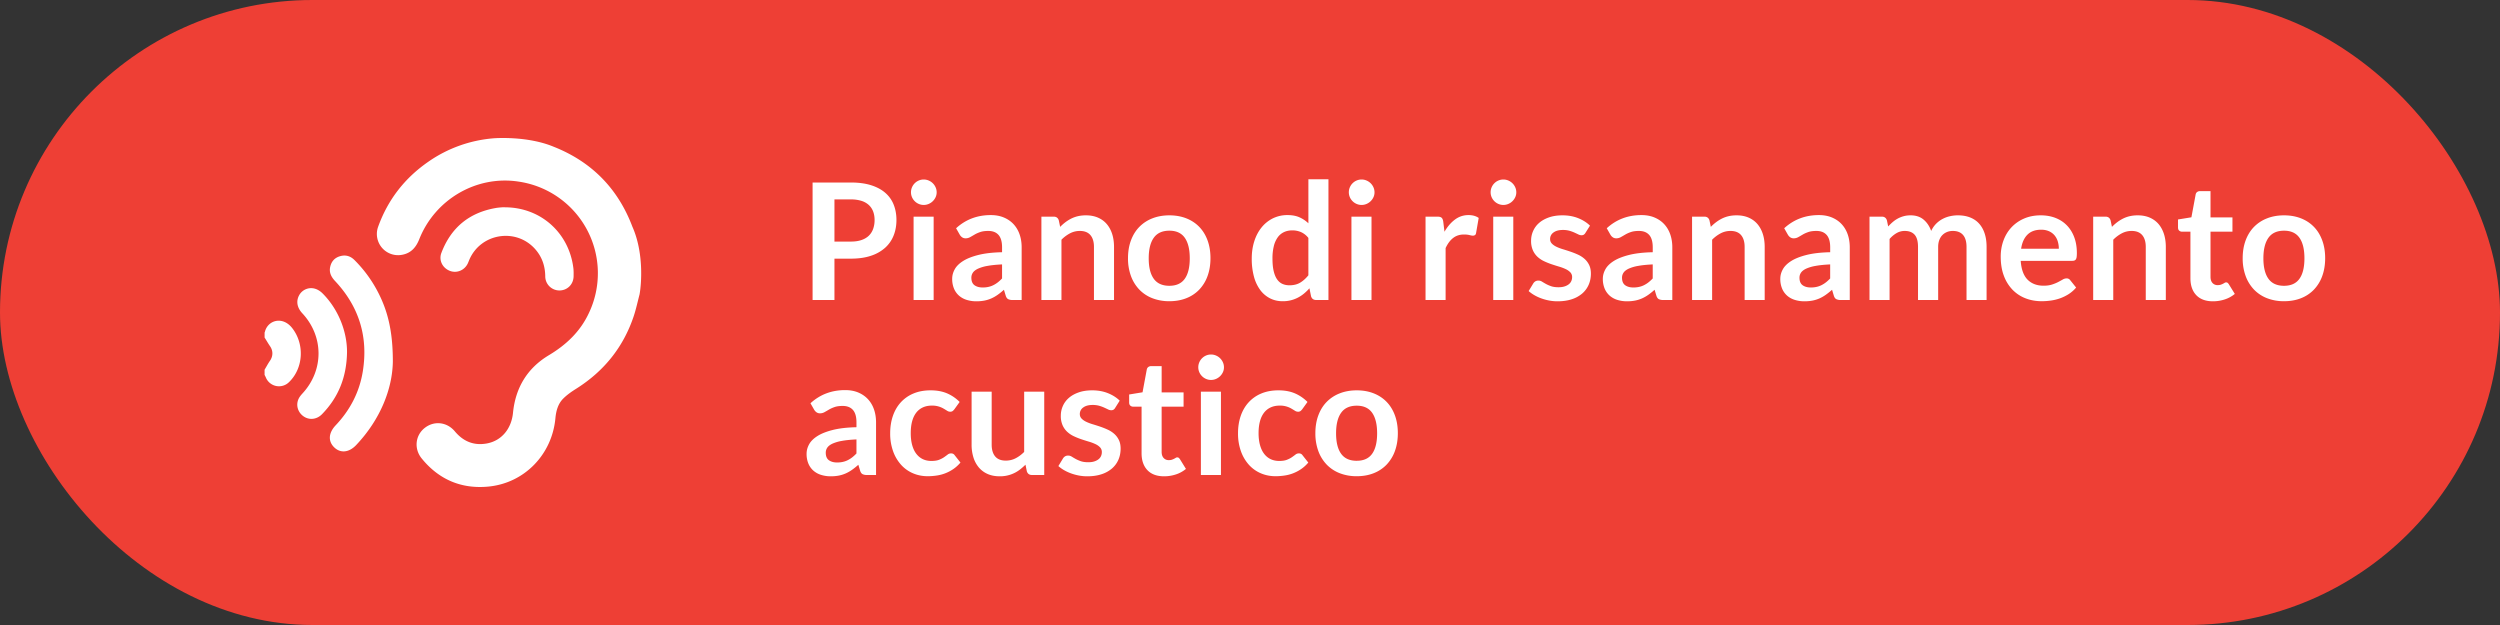 <svg width="200" height="50" viewBox="0 0 200 50" xmlns="http://www.w3.org/2000/svg"><rect x="0" y="0" width="200" height="50" fill="#333333" stroke="none"/><title>risanamento_ac</title><g fill="none" fill-rule="evenodd"><rect fill="#EE3F35" width="200" height="50" rx="25"/><path d="M66.756 20.692V24h-1.749v-9.399h3.062c.628 0 1.172.074 1.632.221.459.147.838.353 1.137.618.299.264.52.58.663.949.143.368.215.77.215 1.209 0 .455-.076.872-.228 1.25-.152.38-.38.706-.683.979a3.176 3.176 0 0 1-1.137.637c-.455.152-.988.228-1.599.228h-1.313zm0-1.366h1.313c.32 0 .6-.04.838-.12.239-.08.436-.195.592-.344.156-.15.273-.332.351-.546a2.09 2.09 0 0 0 .117-.718c0-.252-.039-.48-.117-.683a1.35 1.35 0 0 0-.351-.52 1.561 1.561 0 0 0-.591-.328 2.774 2.774 0 0 0-.839-.114h-1.313v3.373zm7.936-1.995V24h-1.605v-6.669h1.605zm.241-1.944a.915.915 0 0 1-.085.39 1.072 1.072 0 0 1-.552.537 1.007 1.007 0 0 1-.796 0 1.042 1.042 0 0 1-.54-.537 1.007 1.007 0 0 1 0-.793 1.031 1.031 0 0 1 .54-.542 1.007 1.007 0 0 1 .796 0 1.048 1.048 0 0 1 .552.543c.057.125.085.26.085.402zM81.732 24h-.722a.777.777 0 0 1-.357-.068c-.087-.046-.152-.138-.195-.276l-.143-.475a5.507 5.507 0 0 1-.497.4 3.02 3.02 0 0 1-.504.289 2.57 2.57 0 0 1-.552.175 3.324 3.324 0 0 1-.65.059 2.56 2.56 0 0 1-.78-.114 1.682 1.682 0 0 1-.615-.341 1.55 1.55 0 0 1-.4-.566 2.006 2.006 0 0 1-.142-.786c0-.251.066-.5.198-.744.132-.245.352-.466.66-.663.307-.197.717-.361 1.228-.491s1.146-.204 1.904-.221v-.39c0-.446-.094-.777-.282-.991-.189-.215-.463-.322-.822-.322-.26 0-.477.03-.65.091-.174.06-.324.129-.452.205-.128.076-.246.144-.355.204a.72.72 0 0 1-.357.091.465.465 0 0 1-.28-.084.665.665 0 0 1-.188-.208l-.292-.514c.767-.702 1.692-1.053 2.775-1.053.39 0 .738.064 1.043.192.306.128.565.306.777.533.212.228.374.5.484.816.11.316.166.663.166 1.04V24zm-3.12-1.001c.165 0 .316-.015.455-.046.139-.03.27-.075.393-.136a2.09 2.09 0 0 0 .358-.224c.115-.09.23-.194.347-.316v-1.124c-.468.022-.859.062-1.173.12a3.118 3.118 0 0 0-.757.224c-.19.092-.326.198-.406.319a.705.705 0 0 0-.12.396c0 .282.083.484.25.605.167.121.384.182.653.182zm4.7 1.001v-6.669h.981c.208 0 .344.097.41.293l.11.526c.134-.139.276-.264.426-.377.15-.113.307-.21.474-.293.167-.082.346-.145.537-.188.19-.043.398-.065.624-.065.364 0 .686.062.968.185.282.124.517.297.705.52.189.223.332.49.43.8.097.31.145.65.145 1.024V24h-1.605v-4.244c0-.408-.094-.723-.283-.946-.188-.223-.471-.335-.848-.335-.277 0-.537.063-.78.188a2.795 2.795 0 0 0-.689.514V24h-1.606zm10.237-6.773c.498 0 .95.08 1.355.24.405.16.751.388 1.037.683.286.295.507.654.663 1.079.156.425.234.9.234 1.424 0 .528-.078 1.005-.234 1.43a3.088 3.088 0 0 1-.663 1.085 2.88 2.88 0 0 1-1.037.689c-.405.16-.857.24-1.355.24a3.68 3.68 0 0 1-1.359-.24 2.906 2.906 0 0 1-1.043-.689 3.101 3.101 0 0 1-.67-1.085 4.073 4.073 0 0 1-.237-1.43c0-.525.08-1 .238-1.424.158-.425.381-.784.67-1.079a2.949 2.949 0 0 1 1.043-.682c.407-.16.86-.241 1.358-.241zm0 5.636c.555 0 .965-.187 1.232-.56.266-.372.4-.918.4-1.637 0-.72-.134-1.268-.4-1.645-.267-.377-.677-.566-1.232-.566-.563 0-.98.19-1.248.57-.269.378-.403.925-.403 1.64 0 .716.134 1.26.403 1.635s.685.563 1.248.563zM105.294 24c-.208 0-.344-.097-.409-.293l-.13-.643a3.986 3.986 0 0 1-.435.422 2.753 2.753 0 0 1-.491.325 2.557 2.557 0 0 1-1.219.287c-.364 0-.698-.076-1.001-.228a2.23 2.23 0 0 1-.783-.66 3.162 3.162 0 0 1-.507-1.069 5.4 5.4 0 0 1-.179-1.456c0-.494.067-.953.201-1.378.135-.425.328-.793.579-1.105a2.7 2.7 0 0 1 .903-.731 2.609 2.609 0 0 1 1.184-.264c.372 0 .69.06.955.18.264.118.5.278.709.477v-3.523h1.605V24h-.981zm-2.138-1.177c.334 0 .617-.069.851-.207.235-.14.455-.336.663-.592v-2.99a1.58 1.58 0 0 0-.594-.468 1.754 1.754 0 0 0-.692-.136c-.243 0-.463.045-.66.136a1.29 1.29 0 0 0-.5.413 2.022 2.022 0 0 0-.316.702 4.03 4.03 0 0 0-.11 1.004c0 .39.03.72.094.991.063.271.152.492.27.663.117.171.26.295.428.37.17.077.358.114.566.114zm6.565-5.492V24h-1.606v-6.669h1.606zm.24-1.944a.915.915 0 0 1-.084.39 1.072 1.072 0 0 1-.552.537 1.007 1.007 0 0 1-.797 0 1.042 1.042 0 0 1-.54-.537 1.007 1.007 0 0 1 0-.793 1.031 1.031 0 0 1 .54-.542 1.007 1.007 0 0 1 .796 0 1.048 1.048 0 0 1 .552.543c.057.125.085.26.085.402zM114.043 24v-6.669h.943c.165 0 .28.03.344.091.066.06.109.165.13.312l.098.806c.238-.412.518-.737.838-.975.321-.238.68-.358 1.08-.358.329 0 .602.076.819.228l-.209 1.203c-.013.078-.04.133-.084.165a.286.286 0 0 1-.175.049c-.066 0-.154-.015-.267-.046a1.784 1.784 0 0 0-.448-.045c-.334 0-.62.092-.858.276-.239.184-.44.454-.605.81V24h-1.606zm7.02-6.669V24h-1.605v-6.669h1.606zm.241-1.944a.915.915 0 0 1-.085.39 1.072 1.072 0 0 1-.552.537 1.007 1.007 0 0 1-.796 0 1.042 1.042 0 0 1-.54-.537 1.007 1.007 0 0 1 0-.793 1.031 1.031 0 0 1 .54-.542 1.007 1.007 0 0 1 .796 0 1.048 1.048 0 0 1 .552.543c.057.125.085.26.085.402zm5.531 3.244a.428.428 0 0 1-.136.146.354.354 0 0 1-.182.043.573.573 0 0 1-.25-.066 17.084 17.084 0 0 0-.309-.146 2.828 2.828 0 0 0-.4-.146 1.915 1.915 0 0 0-.53-.065c-.316 0-.565.067-.747.202a.625.625 0 0 0-.273.526c0 .143.047.263.14.36.093.098.216.184.37.258.154.073.328.14.523.198.196.058.395.122.599.192.203.069.402.148.597.237.196.089.37.201.524.338.154.136.277.3.37.49.093.191.14.42.14.69 0 .32-.058.616-.175.887a1.95 1.95 0 0 1-.514.702 2.406 2.406 0 0 1-.835.461c-.332.11-.712.166-1.141.166-.23 0-.454-.02-.673-.062a3.97 3.97 0 0 1-.63-.172 3.49 3.49 0 0 1-.56-.26 2.713 2.713 0 0 1-.451-.325l.37-.611a.524.524 0 0 1 .17-.169.474.474 0 0 1 .247-.058c.1 0 .193.028.282.084.09.056.192.117.309.182.117.065.255.126.413.182.158.056.358.085.601.085.19 0 .354-.023.49-.069.137-.045.25-.105.339-.178a.671.671 0 0 0 .195-.257.77.77 0 0 0 .061-.302.54.54 0 0 0-.14-.384 1.223 1.223 0 0 0-.37-.26 3.578 3.578 0 0 0-.526-.198 17.395 17.395 0 0 1-.605-.192 5.592 5.592 0 0 1-.604-.244 2.06 2.06 0 0 1-.527-.354 1.603 1.603 0 0 1-.37-.527 1.837 1.837 0 0 1-.14-.753c0-.274.054-.533.163-.78a1.83 1.83 0 0 1 .477-.647c.21-.184.473-.332.787-.442.314-.11.677-.166 1.088-.166.46 0 .878.076 1.255.227.377.152.691.351.942.598l-.364.579zM133.785 24h-.721a.777.777 0 0 1-.358-.068c-.087-.046-.152-.138-.195-.276l-.143-.475a5.507 5.507 0 0 1-.497.4 3.02 3.02 0 0 1-.504.289 2.57 2.57 0 0 1-.553.175 3.324 3.324 0 0 1-.65.059 2.56 2.56 0 0 1-.78-.114 1.682 1.682 0 0 1-.614-.341 1.55 1.55 0 0 1-.4-.566 2.006 2.006 0 0 1-.143-.786c0-.251.067-.5.199-.744.132-.245.352-.466.66-.663.307-.197.717-.361 1.228-.491s1.146-.204 1.905-.221v-.39c0-.446-.095-.777-.283-.991-.189-.215-.463-.322-.822-.322-.26 0-.477.03-.65.091-.174.06-.324.129-.452.205-.128.076-.246.144-.355.204a.72.72 0 0 1-.357.091.465.465 0 0 1-.28-.084.665.665 0 0 1-.188-.208l-.292-.514c.767-.702 1.692-1.053 2.775-1.053.39 0 .738.064 1.043.192.306.128.565.306.777.533.212.228.374.5.484.816.11.316.166.663.166 1.04V24zm-3.12-1.001c.165 0 .316-.015.455-.046.139-.03.27-.075.393-.136a2.09 2.09 0 0 0 .358-.224c.115-.09.23-.194.347-.316v-1.124c-.468.022-.859.062-1.173.12a3.118 3.118 0 0 0-.757.224c-.19.092-.326.198-.406.319a.705.705 0 0 0-.12.396c0 .282.083.484.25.605.167.121.384.182.653.182zm4.7 1.001v-6.669h.981c.208 0 .345.097.41.293l.11.526c.134-.139.276-.264.426-.377.15-.113.307-.21.474-.293.167-.082.346-.145.537-.188.19-.043.398-.065.624-.065.364 0 .686.062.968.185.282.124.517.297.705.52.189.223.332.49.43.8.097.31.145.65.145 1.024V24h-1.605v-4.244c0-.408-.094-.723-.283-.946-.188-.223-.471-.335-.848-.335-.277 0-.537.063-.78.188a2.795 2.795 0 0 0-.689.514V24h-1.606zm12.616 0h-.721a.777.777 0 0 1-.358-.068c-.087-.046-.152-.138-.195-.276l-.143-.475a5.507 5.507 0 0 1-.497.4 3.02 3.02 0 0 1-.504.289 2.57 2.57 0 0 1-.553.175 3.324 3.324 0 0 1-.65.059 2.56 2.56 0 0 1-.78-.114 1.682 1.682 0 0 1-.614-.341 1.55 1.55 0 0 1-.4-.566 2.006 2.006 0 0 1-.142-.786c0-.251.066-.5.198-.744.132-.245.352-.466.66-.663.307-.197.717-.361 1.228-.491s1.146-.204 1.905-.221v-.39c0-.446-.095-.777-.283-.991-.189-.215-.463-.322-.822-.322-.26 0-.477.03-.65.091-.174.06-.324.129-.452.205-.128.076-.246.144-.355.204a.72.72 0 0 1-.357.091.465.465 0 0 1-.28-.084.665.665 0 0 1-.188-.208l-.292-.514c.767-.702 1.692-1.053 2.775-1.053.39 0 .738.064 1.043.192.306.128.565.306.777.533.212.228.374.5.484.816.11.316.166.663.166 1.04V24zm-3.12-1.001c.165 0 .316-.015.455-.046.139-.03.27-.075.393-.136a2.09 2.09 0 0 0 .358-.224c.115-.09.23-.194.347-.316v-1.124c-.468.022-.859.062-1.173.12a3.118 3.118 0 0 0-.757.224c-.19.092-.326.198-.406.319a.705.705 0 0 0-.12.396c0 .282.083.484.25.605.167.121.384.182.653.182zm4.7 1.001v-6.669h.981c.208 0 .345.097.41.293l.103.494c.118-.13.24-.25.368-.358a2.218 2.218 0 0 1 .877-.465c.167-.045.35-.068.55-.068.42 0 .765.114 1.036.341.271.228.474.53.608.907.104-.221.234-.41.39-.569.156-.158.327-.287.513-.386.187-.1.385-.174.595-.221.21-.048.422-.072.634-.072.368 0 .695.056.982.169.286.113.526.277.721.494.195.217.343.481.445.793.102.312.153.67.153 1.073V24h-1.605v-4.244c0-.425-.094-.745-.28-.96-.186-.214-.46-.321-.819-.321-.165 0-.317.028-.458.084-.141.057-.265.138-.37.244-.107.106-.19.24-.251.4-.06.16-.091.344-.091.553V24h-1.612v-4.244c0-.447-.09-.772-.27-.976-.18-.203-.445-.305-.796-.305-.23 0-.445.057-.647.172a2.178 2.178 0 0 0-.562.472V24h-1.605zm13.702-6.773c.42 0 .807.067 1.16.201.353.135.657.33.913.589.256.258.455.574.598.949.143.375.215.802.215 1.284 0 .12-.006.222-.017.302a.484.484 0 0 1-.058.188.237.237 0 0 1-.114.098.485.485 0 0 1-.182.029h-4.121c.048.685.232 1.187.552 1.508.321.32.746.481 1.274.481.26 0 .485-.03.673-.091.189-.06.353-.128.494-.201.141-.074.265-.141.37-.202a.622.622 0 0 1 .31-.091c.064 0 .12.013.168.039a.373.373 0 0 1 .124.11l.468.585a2.676 2.676 0 0 1-.598.524c-.221.14-.452.253-.692.338-.24.084-.486.144-.735.178a5.26 5.26 0 0 1-.725.052c-.463 0-.894-.076-1.293-.23a2.896 2.896 0 0 1-1.04-.683 3.202 3.202 0 0 1-.696-1.118c-.169-.444-.253-.958-.253-1.543 0-.456.074-.883.221-1.284.147-.401.359-.75.634-1.047a2.984 2.984 0 0 1 1.007-.705c.397-.173.844-.26 1.343-.26zm.032 1.15c-.468 0-.834.133-1.099.397-.264.264-.433.64-.506 1.124h3.016a2 2 0 0 0-.085-.588 1.357 1.357 0 0 0-.26-.484 1.23 1.23 0 0 0-.442-.328 1.505 1.505 0 0 0-.624-.12zm4.16 5.623v-6.669h.981c.209 0 .345.097.41.293l.11.526c.135-.139.277-.264.426-.377.15-.113.308-.21.475-.293.167-.082.345-.145.536-.188.19-.043.399-.065.624-.065.364 0 .687.062.969.185.281.124.516.297.705.52.188.223.331.49.429.8.097.31.146.65.146 1.024V24h-1.605v-4.244c0-.408-.095-.723-.283-.946-.189-.223-.471-.335-.849-.335-.277 0-.537.063-.78.188a2.795 2.795 0 0 0-.688.514V24h-1.606zm9.581.104c-.576 0-1.02-.164-1.333-.49-.312-.328-.468-.78-.468-1.356v-3.724h-.675a.325.325 0 0 1-.225-.085c-.063-.056-.094-.14-.094-.254v-.637l1.072-.175.338-1.82a.322.322 0 0 1 .12-.202.381.381 0 0 1 .238-.071h.832v2.1h1.755v1.143h-1.755v3.614c0 .209.052.371.156.488a.53.53 0 0 0 .416.175c.1 0 .183-.011.25-.035a1.377 1.377 0 0 0 .309-.15.223.223 0 0 1 .117-.035c.048 0 .087.011.117.035.03.024.063.06.097.108l.482.78a2.43 2.43 0 0 1-.806.441 3 3 0 0 1-.943.15zm5.688-6.877c.498 0 .95.08 1.355.24.405.16.75.388 1.036.683.287.295.507.654.663 1.079.157.425.235.9.235 1.424 0 .528-.078 1.005-.234 1.43a3.088 3.088 0 0 1-.663 1.085 2.88 2.88 0 0 1-1.037.689c-.405.16-.857.24-1.356.24a3.68 3.68 0 0 1-1.358-.24 2.906 2.906 0 0 1-1.043-.689 3.101 3.101 0 0 1-.67-1.085 4.073 4.073 0 0 1-.237-1.43c0-.525.08-1 .237-1.424.158-.425.382-.784.67-1.079a2.949 2.949 0 0 1 1.043-.682c.407-.16.86-.241 1.358-.241zm0 5.636c.554 0 .965-.187 1.231-.56.267-.372.4-.918.4-1.637 0-.72-.133-1.268-.4-1.645-.266-.377-.677-.566-1.232-.566-.563 0-.979.19-1.248.57-.268.378-.403.925-.403 1.64 0 .716.135 1.26.404 1.635.268.375.684.563 1.248.563zM70.084 38h-.722a.777.777 0 0 1-.357-.068c-.087-.046-.152-.138-.195-.276l-.143-.475a5.507 5.507 0 0 1-.497.4 3.02 3.02 0 0 1-.504.289 2.57 2.57 0 0 1-.552.175 3.324 3.324 0 0 1-.65.059 2.56 2.56 0 0 1-.78-.114 1.682 1.682 0 0 1-.615-.341 1.55 1.55 0 0 1-.4-.566 2.006 2.006 0 0 1-.142-.786c0-.251.066-.5.198-.744.132-.245.352-.466.66-.663.307-.197.717-.361 1.228-.491s1.146-.204 1.904-.221v-.39c0-.446-.094-.777-.282-.991-.189-.215-.463-.322-.823-.322-.26 0-.476.03-.65.091-.173.06-.323.129-.451.205-.128.076-.246.144-.355.204a.72.72 0 0 1-.357.091.465.465 0 0 1-.28-.084.665.665 0 0 1-.188-.208l-.293-.514c.768-.702 1.693-1.052 2.776-1.052.39 0 .738.063 1.043.191.306.128.565.306.777.533.212.228.374.5.484.816.11.316.166.663.166 1.04V38zm-3.12-1.001c.165 0 .316-.015.455-.046.139-.03.27-.075.393-.136a2.09 2.09 0 0 0 .358-.224c.115-.09.23-.194.347-.316v-1.124c-.468.022-.859.062-1.173.12a3.118 3.118 0 0 0-.757.224c-.19.092-.326.198-.406.319a.705.705 0 0 0-.12.396c0 .282.083.484.25.605.167.121.384.182.653.182zm9.386-4.258a.8.8 0 0 1-.14.144.323.323 0 0 1-.198.052.441.441 0 0 1-.24-.075 7.737 7.737 0 0 0-.28-.17 1.777 1.777 0 0 0-.943-.244c-.281.001-.528.052-.74.154a1.405 1.405 0 0 0-.53.439c-.141.19-.246.42-.316.692-.069.27-.103.577-.103.92 0 .355.037.671.113.949.076.277.185.51.329.698.143.189.316.332.52.43.203.097.433.146.688.146.256 0 .463-.032.621-.095.158-.063.292-.132.4-.208.108-.076.203-.145.283-.208a.426.426 0 0 1 .27-.094c.13 0 .227.05.292.15l.462.584c-.178.209-.371.383-.579.524a3.127 3.127 0 0 1-1.339.516 4.917 4.917 0 0 1-.709.052c-.411 0-.799-.076-1.163-.23a2.716 2.716 0 0 1-.952-.673 3.242 3.242 0 0 1-.644-1.082 4.181 4.181 0 0 1-.237-1.46c0-.49.07-.943.211-1.361.141-.418.348-.78.621-1.086a2.846 2.846 0 0 1 1.014-.718c.403-.173.867-.26 1.391-.26.498 0 .935.08 1.31.24a3.2 3.2 0 0 1 1.01.69l-.422.585zm2.984-1.41v4.238c0 .407.094.723.282.946.189.223.471.334.849.334.277 0 .537-.061.78-.185.242-.123.472-.293.688-.51v-4.823h1.606V38h-.981c-.209 0-.345-.097-.41-.292l-.11-.533a4.648 4.648 0 0 1-.43.38 2.588 2.588 0 0 1-1.631.549c-.364 0-.686-.062-.965-.185a1.933 1.933 0 0 1-.706-.523 2.291 2.291 0 0 1-.432-.803 3.398 3.398 0 0 1-.146-1.024v-4.238h1.606zm9.88 1.3a.428.428 0 0 1-.137.146.354.354 0 0 1-.182.042.573.573 0 0 1-.25-.065 17.085 17.085 0 0 0-.309-.146 2.828 2.828 0 0 0-.4-.146 1.915 1.915 0 0 0-.53-.065c-.316 0-.565.067-.747.202a.625.625 0 0 0-.273.526c0 .143.047.263.14.36.093.098.216.184.37.258.154.073.328.14.523.198.196.058.395.122.599.191.203.07.402.149.597.238.196.089.37.201.524.338.154.136.277.3.37.49.093.191.14.42.14.69 0 .32-.058.616-.175.887a1.95 1.95 0 0 1-.514.702 2.406 2.406 0 0 1-.835.461c-.332.11-.712.166-1.141.166-.23 0-.454-.02-.673-.062a3.97 3.97 0 0 1-.63-.172 3.49 3.49 0 0 1-.56-.26 2.713 2.713 0 0 1-.451-.325l.37-.611a.524.524 0 0 1 .17-.169.474.474 0 0 1 .247-.059c.1 0 .193.029.282.085.09.056.192.117.309.182.117.065.255.126.413.182.158.056.358.084.601.084.19 0 .354-.022.49-.068.137-.045.25-.105.339-.178a.671.671 0 0 0 .195-.257.77.77 0 0 0 .061-.303.54.54 0 0 0-.14-.383 1.223 1.223 0 0 0-.37-.26 3.578 3.578 0 0 0-.526-.198 17.396 17.396 0 0 1-.605-.192 5.592 5.592 0 0 1-.604-.244 2.06 2.06 0 0 1-.527-.354 1.603 1.603 0 0 1-.37-.526 1.837 1.837 0 0 1-.14-.755c0-.273.054-.532.163-.78a1.83 1.83 0 0 1 .477-.646c.21-.184.473-.332.787-.442.314-.11.677-.166 1.088-.166.46 0 .878.076 1.255.227.377.152.691.351.942.599l-.364.578zm3.912 5.473c-.576 0-1.02-.164-1.332-.49-.312-.328-.468-.78-.468-1.356v-3.725h-.676a.325.325 0 0 1-.224-.084c-.063-.056-.094-.14-.094-.253v-.637l1.072-.176.338-1.82a.322.322 0 0 1 .12-.201.381.381 0 0 1 .238-.072h.832v2.1h1.754v1.143h-1.755v3.614c0 .209.052.371.157.488a.53.53 0 0 0 .416.175c.1 0 .183-.011.25-.035a1.377 1.377 0 0 0 .308-.15.223.223 0 0 1 .118-.035c.047 0 .086.011.116.035.03.024.063.06.098.108l.481.78a2.43 2.43 0 0 1-.806.442 3 3 0 0 1-.943.149zm4.55-6.773V38h-1.605v-6.669h1.606zm.241-1.944a.915.915 0 0 1-.085.39 1.072 1.072 0 0 1-.552.537 1.007 1.007 0 0 1-.796 0 1.042 1.042 0 0 1-.54-.537 1.007 1.007 0 0 1 0-.793 1.031 1.031 0 0 1 .54-.542 1.007 1.007 0 0 1 .796 0 1.048 1.048 0 0 1 .552.543c.057.125.085.26.085.402zm6.26 3.355a.8.8 0 0 1-.14.143.323.323 0 0 1-.199.052.441.441 0 0 1-.24-.075 7.737 7.737 0 0 0-.28-.17 1.777 1.777 0 0 0-.942-.244c-.282.001-.529.052-.741.154a1.405 1.405 0 0 0-.53.439c-.14.19-.246.42-.315.692-.07.27-.104.577-.104.92 0 .355.038.671.114.949.076.277.185.51.328.698.143.189.316.332.52.43.204.097.433.146.689.146.256 0 .463-.032.62-.095.159-.063.292-.132.4-.208.109-.076.203-.145.283-.208a.426.426 0 0 1 .27-.094c.13 0 .228.05.293.15l.461.584c-.178.209-.37.383-.579.524a3.127 3.127 0 0 1-1.338.516 4.917 4.917 0 0 1-.709.052c-.412 0-.8-.076-1.163-.23a2.716 2.716 0 0 1-.953-.673 3.242 3.242 0 0 1-.643-1.082 4.181 4.181 0 0 1-.237-1.46c0-.49.07-.943.21-1.361.142-.418.348-.78.622-1.086a2.846 2.846 0 0 1 1.014-.718c.403-.173.866-.26 1.39-.26.499 0 .935.08 1.31.24a3.2 3.2 0 0 1 1.011.69l-.422.585zm4.361-1.515c.498 0 .95.08 1.355.24.405.16.751.388 1.037.683.286.295.507.654.663 1.079.156.425.234.9.234 1.424 0 .528-.078 1.005-.234 1.43a3.088 3.088 0 0 1-.663 1.085 2.88 2.88 0 0 1-1.037.689c-.405.16-.857.24-1.355.24a3.68 3.68 0 0 1-1.358-.24 2.906 2.906 0 0 1-1.044-.689 3.101 3.101 0 0 1-.67-1.085 4.073 4.073 0 0 1-.236-1.43c0-.525.079-1 .237-1.424.158-.425.381-.784.67-1.079a2.949 2.949 0 0 1 1.043-.682c.407-.16.86-.241 1.358-.241zm0 5.635c.555 0 .965-.186 1.232-.559.266-.372.4-.918.4-1.637 0-.72-.134-1.268-.4-1.645-.267-.377-.677-.566-1.232-.566-.563 0-.98.19-1.248.57-.269.378-.403.925-.403 1.64 0 .716.134 1.26.403 1.635s.685.563 1.248.563z" fill="#FFF"/><g transform="translate(21 11)" fill="#FFF"><path d="M30.167 12.544c-.157.591-.282 1.193-.476 1.771-.832 2.472-2.378 4.382-4.58 5.774-.369.231-.737.484-1.043.789-.433.428-.581.998-.637 1.597-.275 2.9-2.488 5.183-5.376 5.453-2.151.202-3.947-.564-5.318-2.25-.628-.772-.517-1.833.224-2.43.753-.608 1.788-.503 2.43.265.68.812 1.535 1.157 2.575.96 1.175-.224 1.95-1.185 2.074-2.446.198-2.004 1.138-3.574 2.872-4.612 1.377-.824 2.492-1.874 3.182-3.336a7.408 7.408 0 0 0-5.605-10.55c-3.35-.521-6.679 1.403-7.951 4.616-.257.647-.658 1.104-1.357 1.236a1.697 1.697 0 0 1-1.928-2.247c.78-2.159 2.126-3.89 4.013-5.195A10.622 10.622 0 0 1 18.52.062c.076-.006 2.663-.197 4.751.668 3.047 1.201 5.16 3.34 6.318 6.4.924 2.073.73 4.578.577 5.414zm-30 3.047c.006-.008.017-.013.02-.022.21-.942 1.407-1.322 2.19-.322.994 1.271.91 3.192-.25 4.318a1.136 1.136 0 0 1-1.861-.372c-.03-.07-.067-.136-.1-.204v-.41c.143-.238.27-.485.428-.712.255-.365.264-.802.013-1.164-.156-.228-.293-.468-.44-.702v-.41zm10.261 2.319c-.03 2.181-.987 4.637-2.933 6.694-.568.6-1.248.672-1.748.193-.515-.492-.472-1.162.11-1.776 1.157-1.224 1.905-2.662 2.17-4.326.44-2.762-.307-5.173-2.222-7.214-.308-.328-.49-.683-.388-1.135.096-.434.359-.728.794-.852.445-.126.828-.011 1.15.313a10.292 10.292 0 0 1 1.81 2.435c.846 1.582 1.255 3.232 1.257 5.668z"/><path d="M19.45 5.585c2.829.03 5.075 2.048 5.42 4.87.026.213.02.43.018.644-.009.646-.496 1.134-1.129 1.138a1.132 1.132 0 0 1-1.139-1.133c-.01-.845-.27-1.588-.842-2.215-1.532-1.672-4.296-1.22-5.215.852-.047.107-.085.217-.135.324-.261.561-.885.82-1.445.602-.582-.228-.896-.845-.673-1.433.766-2.02 2.219-3.222 4.352-3.593.162-.029.33-.042.494-.055.098-.008.196-.001.293-.001zM6.762 17.175c-.031 1.995-.689 3.618-2.004 4.964-.415.426-1.013.486-1.466.174-.461-.318-.638-.889-.41-1.395.074-.164.198-.313.321-.447 1.713-1.859 1.706-4.558-.02-6.41-.42-.449-.51-.971-.25-1.442a1.09 1.09 0 0 1 1.252-.526c.222.06.445.204.61.368 1.253 1.244 1.975 3.038 1.967 4.715z"/></g></g></svg>